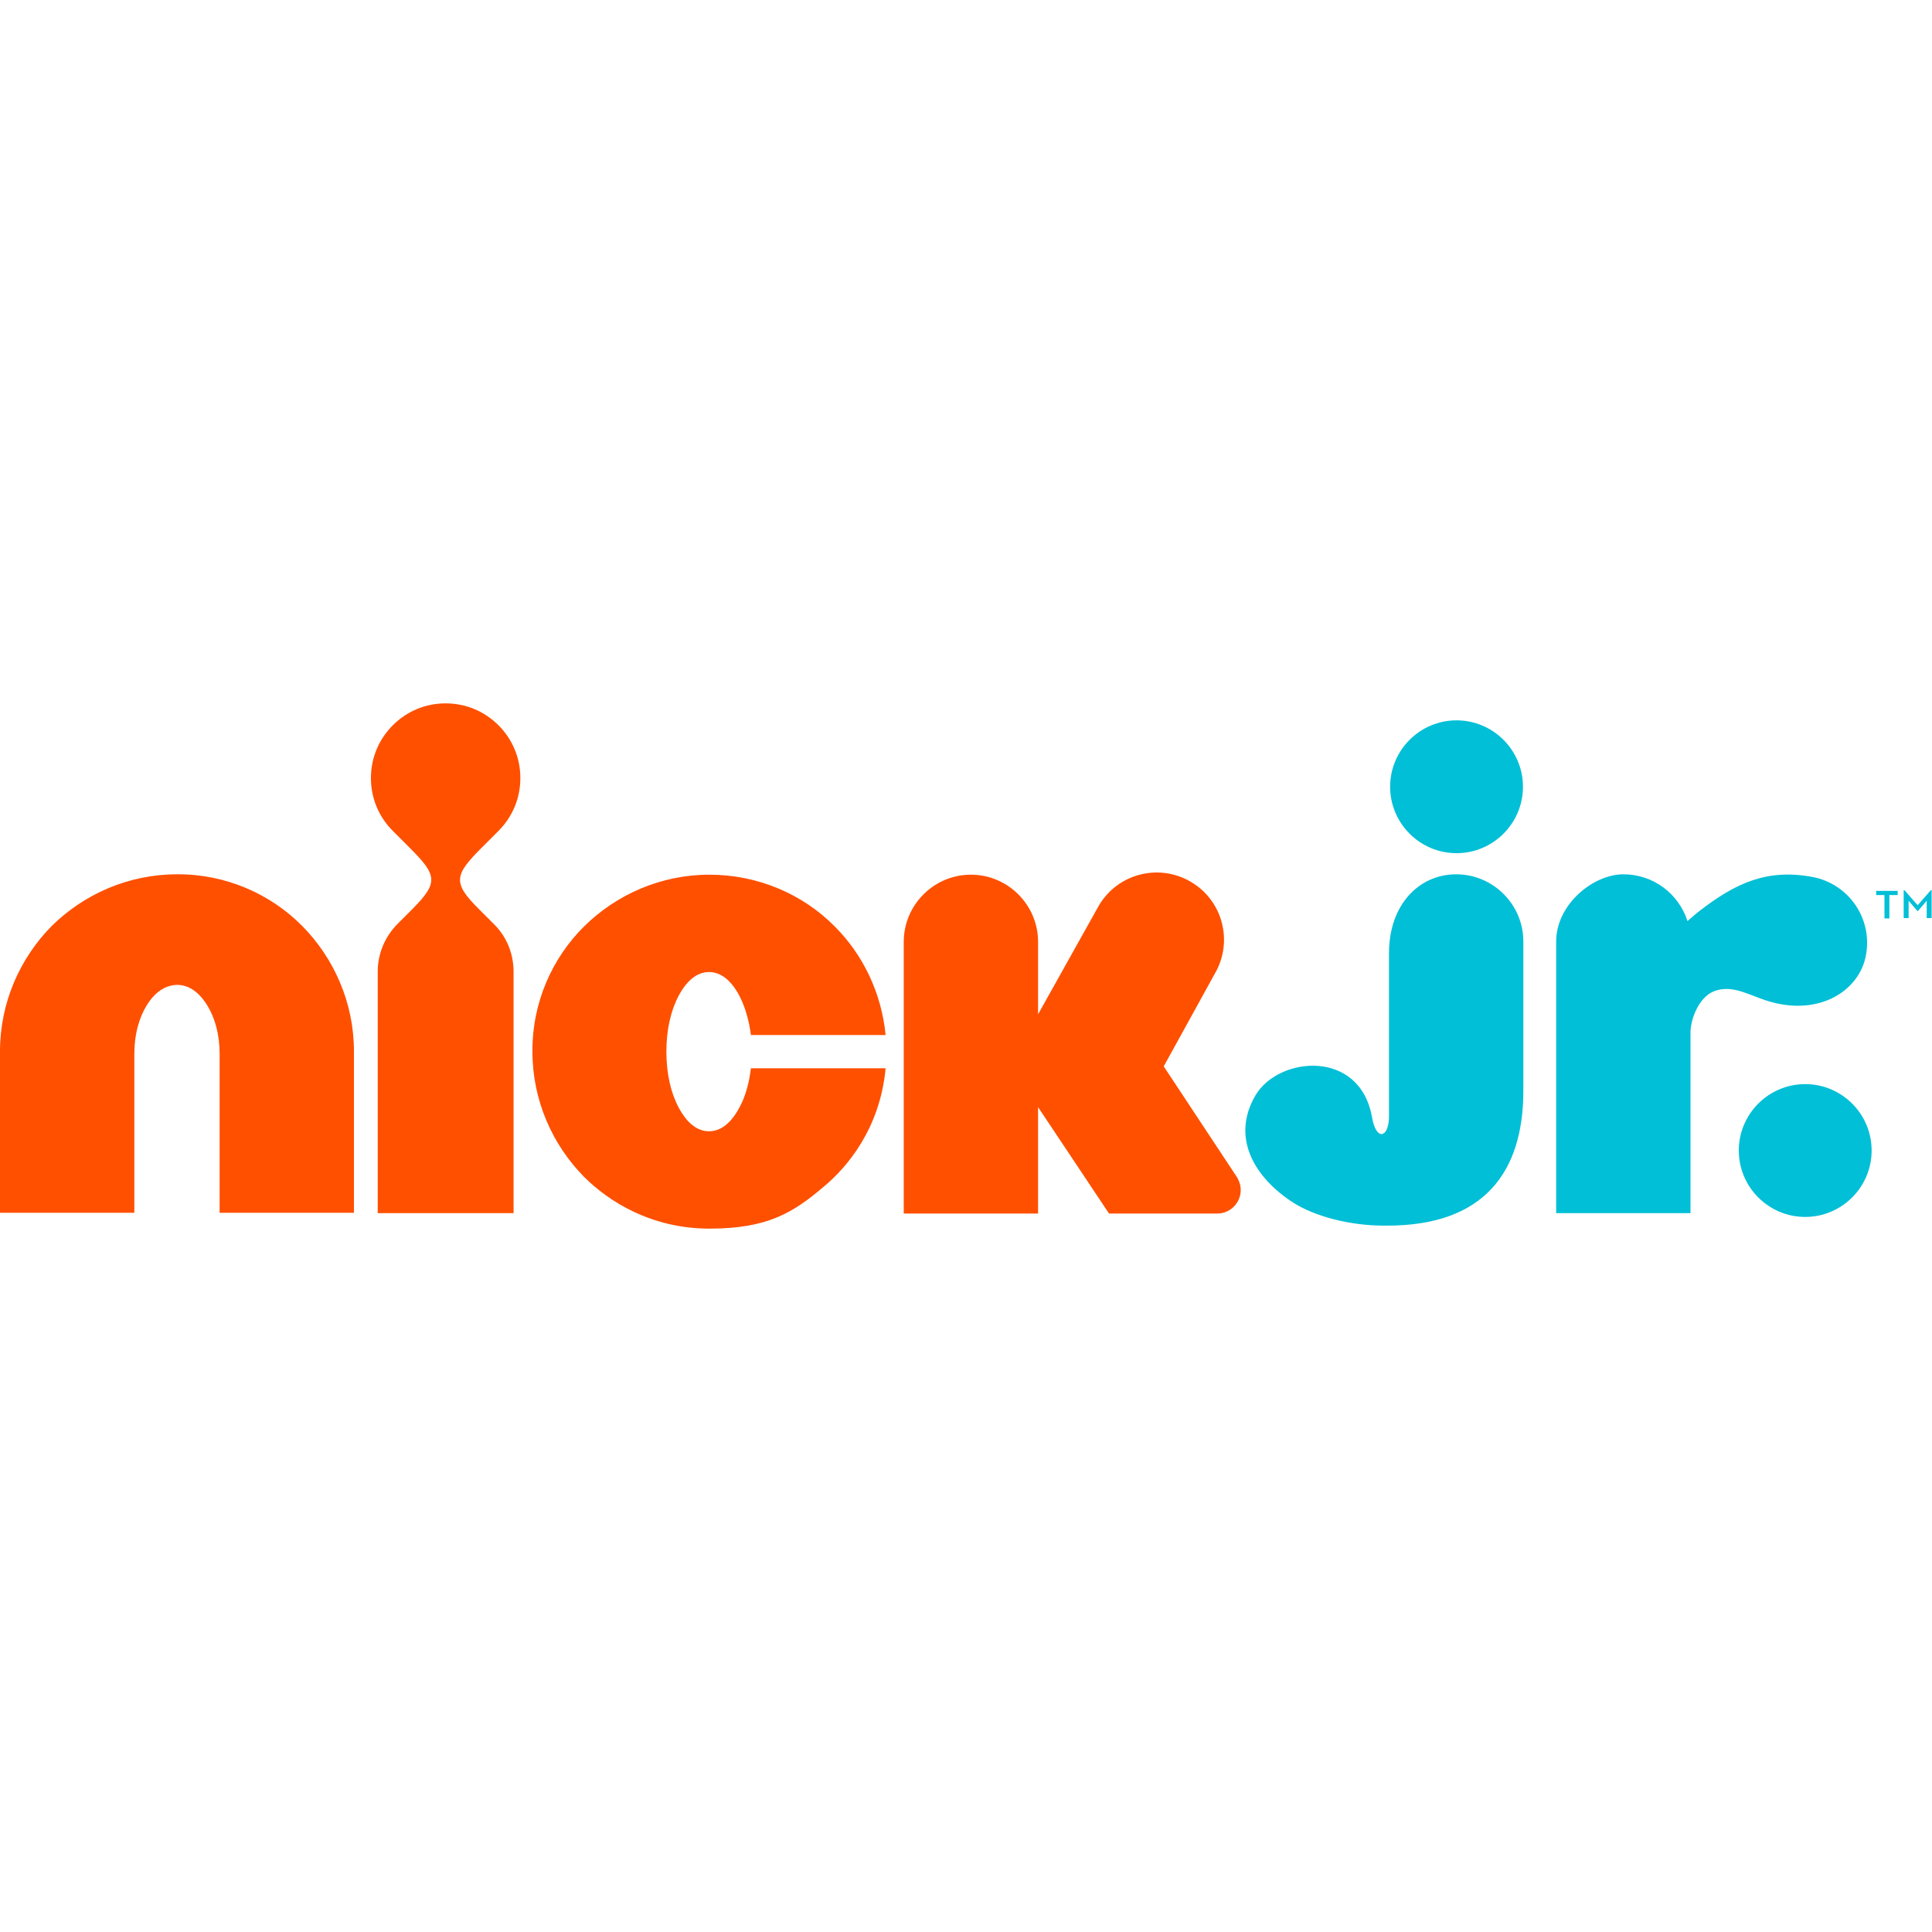 <?xml version="1.0" encoding="UTF-8"?><svg id="a" xmlns="http://www.w3.org/2000/svg" width="512" height="512" viewBox="0 0 512 512"><path d="M386,226.1c9.7,0,17.6-7.9,17.6-17.6s-7.9-17.6-17.6-17.6-17.6,7.9-17.6,17.6,7.9,17.6,17.6,17.6m17.7,63c0,21.7-10.6,35.7-36,35.7h-1c-8.9,0-18.2-2.4-24-6.1-10.1-6.5-16.6-17.1-10-28.4,6.1-10.4,27.7-12.4,30.9,5.8,1.1,6.4,4.5,5.5,4.5-.3v-43.2c0-12.9,8-20.9,17.8-20.9,9.8,0,17.8,8,17.8,17.8v39.6Zm44.3,32.4v-47.9c0-3.5,2.2-9.3,6.2-10.9,4.1-1.6,7.8,.2,12.3,1.9,14.8,5.6,26.3-1.8,28-11.5,1.8-9.7-4.6-18.9-14.2-20.7-11.9-2.2-20.2,1.5-29.9,9,0,0,0,0,0,0-.7,.5-2.5,2.1-3.2,2.7-2.3-7.2-9-12.4-17-12.4s-17.8,8-17.8,17.8v72h35.6Z" style="fill:#00bfd6;"/><path d="M478.4,322.5c9.7,0,17.6-7.9,17.6-17.6s-7.9-17.6-17.6-17.6-17.6,7.9-17.6,17.6,7.9,17.6,17.6,17.6" style="fill:#00bfd6;"/><path d="M46.9,231.7c-12.9,0-24.7,5.3-33.2,13.7C5.3,253.9,0,265.7,0,278.6v42.8H35.6v-42.1c0-5.1,1.2-9.5,3.3-12.9,2.1-3.4,4.8-5.3,8-5.4,3.2,0,5.9,2,8,5.4,2.1,3.4,3.3,7.8,3.3,12.9v42.1h35.6v-42.8c0-12.9-5.3-24.7-13.7-33.2-8.4-8.5-20.3-13.8-33.2-13.7m85.2-11.5c3.6-3.6,5.8-8.5,5.8-14s-2.2-10.4-5.8-14c-3.6-3.6-8.5-5.8-14-5.8s-10.4,2.2-14,5.8c-3.6,3.6-5.8,8.5-5.8,14s2.2,10.4,5.8,14l4.4,4.4c7.3,7.3,7.8,9.2,.9,16.2l-4,4c-3.3,3.3-5.3,7.8-5.3,12.7v64h36v-64c0-5-2-9.5-5.3-12.7l-4-4c-6.9-6.9-6.4-8.9,.9-16.2l4.4-4.4Zm63.8,73.4c-2.1,3.9-4.8,6.2-8,6.2-3.2,0-5.9-2.3-8-6.2-2.1-3.9-3.3-9-3.3-14.9,0-5.9,1.2-11,3.3-14.9,2.1-3.9,4.8-6.2,8-6.2,3.2,0,5.9,2.3,8,6.2,1.5,2.9,2.6,6.5,3.1,10.5h35.7c-1.1-11.2-6-21.3-13.5-28.8-8.4-8.5-20.3-13.7-33.2-13.7-12.9,0-24.7,5.3-33.2,13.7-8.5,8.4-13.8,20.3-13.7,33.2,0,12.9,5.3,24.7,13.7,33.2,6.5,6.5,17.8,13.7,33.2,13.7s22.2-4.2,30.4-11.2c6-5,14.8-15.2,16.3-31.3h-35.7c-.5,4.1-1.5,7.6-3.1,10.5Zm132.9,21.7c0-1.2-.4-2.3-.9-3.2l-19.5-29.5,13.5-24.5c5-8.5,2.2-19.4-6.3-24.4-8.5-5-19.4-2.2-24.4,6.3l-16.1,28.8v-19.2c0-9.8-8-17.8-17.8-17.8s-17.8,8-17.8,17.8v72h35.6v-28.2l18.8,28.2h28.7c3.4,0,6.2-2.8,6.2-6.2h0Z" style="fill:#ff5000;"/><path d="M499.4,237.2h-2.2v-1.1h5.7v1.1h-2.2v6.2h-1.3v-6.2Zm5.1-1.3h.2l3.5,4,3.5-4h.2v7.4h-1.3v-4.6l-2.3,2.7h-.2l-2.3-2.7v4.6h-1.3v-7.4Z" style="fill:#00bfd6;"/></svg>